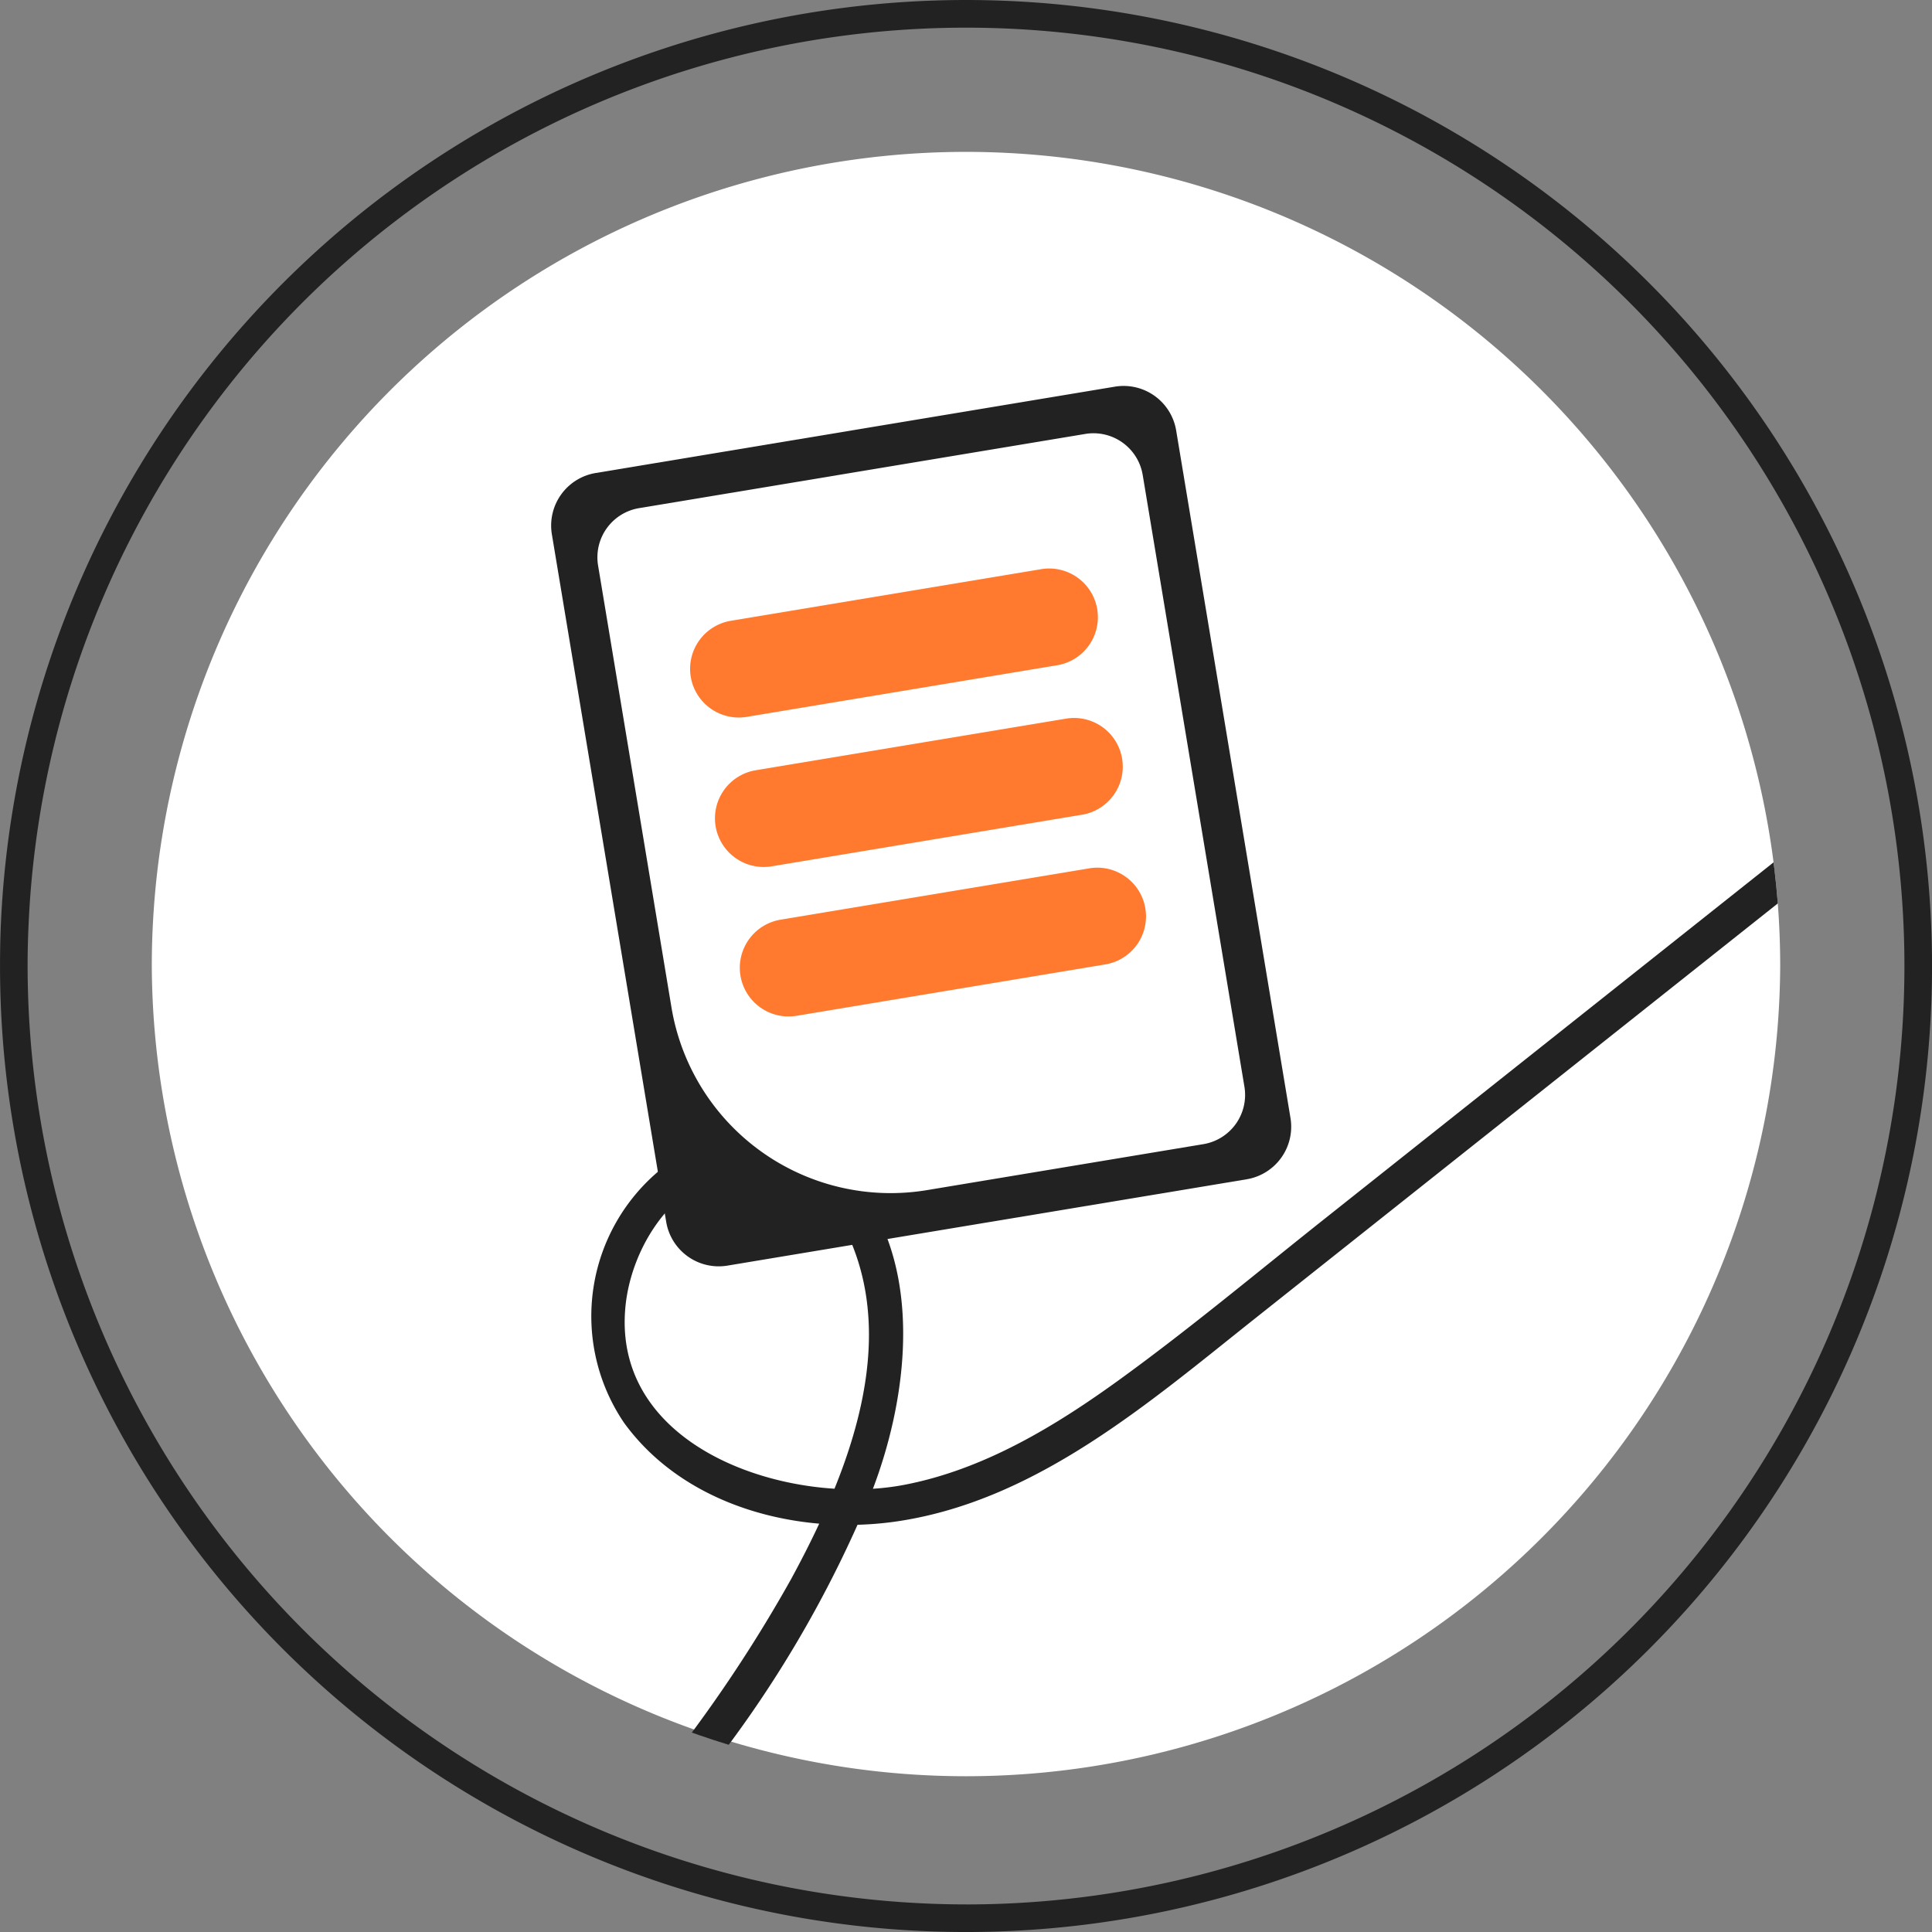 <svg xmlns="http://www.w3.org/2000/svg" xmlns:xlink="http://www.w3.org/1999/xlink" width="99.999" height="99.999" viewBox="0 0 99.999 99.999"><rect x="0" y="0" width="99.999" height="99.999" fill="#808080" stroke="none"/><defs><clipPath id="a"><path d="M607.076,286.561a42.143,42.143,0,0,0-84.286,0c0,1.336.064,2.65.185,3.95a42.143,42.143,0,0,0,84.1-3.95Z" transform="translate(-13499.933 12304.438)" fill="#fff"/></clipPath></defs><g transform="translate(-1250.001 -1122)"><g transform="translate(967.873 1039.992)"><path d="M561.79,233.42a50.022,50.022,0,0,0-49.978,48.464c-.014.507-.021,1.021-.021,1.536a50,50,0,1,0,50-50Zm0,98.571a48.622,48.622,0,0,1-48.571-48.571q0-1,.043-1.971a48.57,48.57,0,1,1,48.528,50.543Z" transform="translate(-229.662 -151.412)" fill="#222"/><path d="M607.075,286.562a42.143,42.143,0,0,1-84.285,0c0-1.336.064-2.65.185-3.95a42.143,42.143,0,0,1,84.1,3.95Z" transform="translate(-232.805 -154.555)" fill="#fff"/></g><g transform="translate(14235 -11419)" clip-path="url(#a)"><g transform="translate(-13048.472 12551.954)"><path d="M275.784,208.717c5.027-3.438,11.5,4.139,7.978,8.858-3.558,4.769-11.336,3.417-14.014-1.452-3.417-6.213-.014-13.6,5.493-17.211,6.256-4.1,13.923-4.328,21.147-3.944,7.3.388,14.416.9,21.685-.143a72.738,72.738,0,0,0,17.889-5.017,76,76,0,0,0,30.048-22.763,60.322,60.322,0,0,0,9.295-15.622c1.635-4.337,2.409-10.042.093-14.287a7.273,7.273,0,0,0-11.057-2.221,9.829,9.829,0,0,0-1.951,13.127c3.167,4.391,9.143,5.9,14.289,5.1,7.151-1.111,12.942-6.16,18.417-10.506l40.545-32.19c6.686-5.308,13.3-10.719,20.075-15.916,5.507-4.227,12.227-8.325,19.4-6.068,2.891.91,5.805,3.065,6.528,6.162A7.929,7.929,0,0,1,478.8,102.3a4.877,4.877,0,0,1-7.134-.894,8.343,8.343,0,0,1-.765-7.5c2.327-6.366,10.864-7.032,16.561-6.514a46.525,46.525,0,0,1,19.028,6.263c12.04,6.993,20.944,18.369,26.166,31.157,5.787,14.169,7.569,29.849,7.333,45.06-.048,3.1-.263,6.534-2.009,9.209a5.089,5.089,0,0,1-7.371,1.661c-.872-.571-1.992-1.682-1.765-2.855.285-1.472,3.219-1.483,4.394-1.427a13.733,13.733,0,0,1,8.559,3.96c5.474,5.194,5.9,13.141,5.186,20.207-.784,7.757-3.019,15.472-2.131,23.325,1.455,12.865,12.011,20.014,22.379,25.928,5.31,3.029,10.736,5.925,15.511,9.778a63.882,63.882,0,0,1,12.644,13.761,69.508,69.508,0,0,1,11.87,34.455,63.579,63.579,0,0,1-1.445,18.378c-1.364,5.891-3.512,13.318-9.173,16.483a7.6,7.6,0,0,1-8.656-.777c-2.294-1.841-3.414-5.108-1.045-7.408,1.963-1.905,5.1-1.5,7.473-.729a18.73,18.73,0,0,1,7.2,4.729c4.052,3.919,8.8,8.73,14.96,7.479,1.139-.231.657-1.974-.48-1.743-7.442,1.511-11.929-7.138-17.417-10.468-3.973-2.411-10.76-4.2-13.865.5-3.351,5.074,2.037,10.548,7.043,11.2,6.509.85,11.022-5.515,13.208-10.769,5.069-12.184,5.226-26.471,2.126-39.158a69.843,69.843,0,0,0-19.321-33.84A80.185,80.185,0,0,0,571.8,250.4c-5.8-3.3-11.848-6.464-16.811-10.992a25.206,25.206,0,0,1-8.528-19.437c.053-8.442,2.767-16.633,2.6-25.091-.14-7.013-2.523-13.86-8.624-17.808a13.944,13.944,0,0,0-8.549-2.386,8.193,8.193,0,0,0-3.984,1.082,3.348,3.348,0,0,0-.809,3.02c.392,2.236,2.507,3.789,4.562,4.412a6.532,6.532,0,0,0,7.054-2.082c1.976-2.282,2.662-5.324,2.941-8.254a87.11,87.11,0,0,0-.006-12.023c-.711-16.158-3.9-32.7-12.3-46.736C522.2,102.172,511.1,92.171,497.79,87.746c-6.272-2.085-13.713-3.335-20.185-1.438-5.568,1.632-9.835,6.214-8.916,12.284.778,5.138,6.1,8.692,10.794,5.449a9.352,9.352,0,0,0,1.5-14.1c-4.535-4.749-11.931-4.715-17.59-2.3a42.955,42.955,0,0,0-9.335,5.894c-3.709,2.884-7.367,5.837-11.047,8.758L398.681,137.49c-3.5,2.778-6.941,5.657-10.557,8.283-3.374,2.45-7.1,4.72-11.25,5.506-5.849,1.108-15.107-1.8-14.4-9.216.275-2.881,2.184-6.063,5.1-6.889a5.653,5.653,0,0,1,6.621,3.633c2.343,5.74-.409,12.306-3.145,17.345a73.767,73.767,0,0,1-49.938,36.328c-7.815,1.536-15.484,1.235-23.386.756-7.66-.465-15.7-.417-22.531,3.575-5.6,3.273-9.333,9.209-8.435,15.823.779,5.744,5.386,10.134,11.327,9.649,4.987-.407,10-4.666,8.228-10.075-1.465-4.479-7.12-8.011-11.446-5.052-.954.653-.051,2.22.912,1.561Z" transform="translate(-266.63 -85.373)" fill="#222"/><path d="M886.99,506.7H843.2a2.583,2.583,0,0,0-2.581,2.581v27.263a2.584,2.584,0,0,0,2.581,2.581h43.79a2.583,2.583,0,0,0,2.581-2.581V509.283A2.583,2.583,0,0,0,886.99,506.7Z" transform="translate(-494.814 -252.868)" fill="#f2f2f2" style="isolation:isolate"/><path d="M886.99,506.7H843.2a2.583,2.583,0,0,0-2.581,2.581v27.263a2.584,2.584,0,0,0,2.581,2.581h43.79a2.583,2.583,0,0,0,2.581-2.581V509.283A2.583,2.583,0,0,0,886.99,506.7Zm.847,19.584a10.608,10.608,0,0,1-10.429,10.567c-4.443.058,2.458.08-2.9.08-12.254,0-25.032-.117-29.8-.193a2.4,2.4,0,0,1-2.354-2.394V509.285a.85.85,0,0,1,.847-.849h43.788a.85.85,0,0,1,.849.846Z" transform="translate(-494.814 -252.868)" fill="#e6e6e6"/><path d="M882.281,480.644H848.917a1.434,1.434,0,0,0-1.348.951l-5.153,14.456a1.431,1.431,0,0,0,1.346,1.911l44.746.079h0a1.431,1.431,0,0,0,1.315-1.995l-.078.033.078-.033-6.23-14.536a1.429,1.429,0,0,0-1.315-.867Z" transform="translate(-495.495 -242.509)" fill="#e6e6e6"/><path d="M889.941,505.787a1.435,1.435,0,0,1-.116.564L883.6,517.54a1.435,1.435,0,0,1-1.316.866H848.918a1.435,1.435,0,0,1-1.349-.95l-5.152-11.109a1.43,1.43,0,0,1,.868-1.828,1.406,1.406,0,0,1,.478-.084l5.466-.01,2.231,0,29.355-.052,2.232,0,5.462-.01h0a1.432,1.432,0,0,1,1.432,1.431Z" transform="translate(-495.495 -251.936)" fill="#e6e6e6"/><path d="M849.561,540.647c.661,0,9.747.555,9.747,1.217s-9.085,1.179-9.747,1.179a1.2,1.2,0,1,1,0-2.4Z" transform="translate(-497.892 -266.363)" fill="#e6e6e6"/><path d="M884.753,466.046H856.621a2.847,2.847,0,0,0-2.844,2.844v34.287H886.83a1.413,1.413,0,0,0,.766-.223V468.89A2.847,2.847,0,0,0,884.753,466.046Z" transform="translate(-500.045 -236.706)" fill="#f2f2f2"/><path d="M875.487,469.873H860.071a2.593,2.593,0,0,0-2.59,2.589V504.7h29.355V481.222A11.362,11.362,0,0,0,875.487,469.873Z" transform="translate(-501.517 -238.227)" fill="#fff"/><path d="M884.719,522.926H865.365a.631.631,0,0,0,0,1.261h19.353a.631.631,0,1,0,0-1.261Z" transform="translate(-504.401 -259.318)" fill="#e4e4e4"/><path d="M884.718,518.785H865.365a.631.631,0,0,0,0,1.263h19.353a.631.631,0,1,0,0-1.263Z" transform="translate(-504.4 -257.672)" fill="#e4e4e4"/><path d="M873.755,514.646h-8.389a.631.631,0,1,0,0,1.262h8.389a.631.631,0,0,0,0-1.262Z" transform="translate(-504.401 -256.026)" fill="#e4e4e4"/><path d="M884.718,505.975H865.365a.631.631,0,0,0,0,1.263h19.353a.631.631,0,1,0,0-1.263Z" transform="translate(-504.4 -252.579)" fill="#e4e4e4"/><path d="M884.719,501.836H865.365a.631.631,0,0,0,0,1.262h19.353a.631.631,0,1,0,0-1.262Z" transform="translate(-504.401 -250.934)" fill="#e4e4e4"/><path d="M873.754,497.7h-8.389a.631.631,0,1,0,0,1.263h8.389a.631.631,0,1,0,0-1.263Z" transform="translate(-504.4 -249.288)" fill="#e4e4e4"/><path d="M884.718,489.025H865.365a.631.631,0,0,0,0,1.263h19.353a.631.631,0,1,0,0-1.263Z" transform="translate(-504.4 -245.841)" fill="#e4e4e4"/><path d="M884.718,484.886H865.365a.631.631,0,0,0,0,1.263h19.353a.631.631,0,1,0,0-1.263Z" transform="translate(-504.4 -244.195)" fill="#e4e4e4"/><path d="M873.754,480.745h-8.389a.631.631,0,1,0,0,1.263h8.389a.631.631,0,1,0,0-1.263Z" transform="translate(-504.4 -242.549)" fill="#e4e4e4"/><circle cx="18.675" cy="18.675" r="18.675" transform="translate(142.257 82.617)" fill="#ffb6b6"/><path d="M541.913,225.675a9.629,9.629,0,0,0-9.224-4.5,12.6,12.6,0,0,0-21.106-7.347,3.917,3.917,0,0,0-3.831-.383,8.077,8.077,0,0,0-3.112,2.5,18.127,18.127,0,0,0-2.536,18.441c-.437-1.588,1.154-3.081,2.762-3.438s3.294-.019,4.924-.251c2.089-.3,3.968-1.509,6.061-1.782a13.8,13.8,0,0,1,5.243.674,14.216,14.216,0,0,0,5.241.7c1.761-.209,4.03,6.466,4,11.168-.006.891.178,2.035,1.048,2.224,1.072.233,1.694-1.247,2.714-1.65a1.888,1.888,0,0,1,2.316,1.232,3.078,3.078,0,0,1-.588,2.757,9.1,9.1,0,0,1-2.206,1.913l.42.35a2.5,2.5,0,0,0,3.157.392,6.814,6.814,0,0,0,2.267-2.581,30.372,30.372,0,0,0,4.158-9.964A14.512,14.512,0,0,0,541.913,225.675Z" transform="translate(-359.664 -135.077)" fill="#222"/><path d="M293.664,685.279H283.579l-4.8-38.9h14.886Z" transform="translate(-110.827 -256.961)" fill="#ffb6b6"/><path d="M550.239,802.725H519.224v-.392A12.072,12.072,0,0,1,531.3,790.26h0l5.665-4.3,10.57,4.3h2.707Z" transform="translate(-367.046 -363.886)" fill="#222"/><path d="M310.048,661.252l-7.912,6.253-27.89-27.541,11.678-9.231Z" transform="translate(-109.024 -250.742)" fill="#ffb6b6"/><path d="M593.664,773.645l-24.331,19.234-.243-.308a12.072,12.072,0,0,1,1.984-16.956h0l1.779-6.885,10.958-3.183,2.124-1.679Z" transform="translate(-385.836 -355.102)" fill="#222"/><path d="M216.512,402.671l-.616,11.352,2.995,3.618L218.547,429l2.906,7.432,2.044,23.644,28.62,98.656,25.791-8.272L249.745,458.49l33.885-.846,1.146-51.856-6-11.608Z" transform="translate(-85.827 -156.702)" fill="#222"/><path d="M300.047,483.986l3.259,7.818-12.6,110.081-17.679,1.291-7.634-123.067Z" transform="translate(-105.504 -190.863)" fill="#222"/><path d="M269.5,211.976,263.7,203.94l-18.745.751-.36,6.187L232.139,328.493l12.229-.274,15.18,3.544,29.2-10.219Z" transform="translate(-92.285 -81.074)" fill="#ff7a2f"/><path d="M487.781,420.621H459.033l7.5-52.94,3.041-21.458s-2.153-15.336-3.195-23.349a4.536,4.536,0,0,1,.427-2.494,8.226,8.226,0,0,1,1.321-1.993c3.5-4.032,11.361-7.529,16.293-9.442,2.54-.979,4.305-1.543,4.305-1.543l6.7-6.566C505.036,312.844,487.781,420.621,487.781,420.621Z" transform="translate(-343.118 -171.027)" fill="#222"/><path d="M550.715,295.393l9.12,5.226s27.009,4.436,29.636,14.58l-9.942,30.011v63.073l-24.1,9.665S534.637,316.051,550.715,295.393Z" transform="translate(-377.14 -168.865)" fill="#222"/><path d="M269.848,475.879l-4.456,51.612,7.587,60.068" transform="translate(-105.504 -189.181)" opacity="0.4"/><path d="M359.1,400.882a6.258,6.258,0,0,1,9.3,2.379l22.1-2.5-5.237,10.3-20.18.794a6.291,6.291,0,0,1-5.975-10.974Z" transform="translate(-302.335 -210.333)" fill="#ffb6b6"/><path d="M199.3,241.42l6.323,3.777-35.414,49.89-43.226,3.673-1.721-12.341,31.848-9.555,15.742-30.513Z" transform="translate(-49.798 -95.974)" fill="#222"/><path d="M708.01,393.882a6.258,6.258,0,0,0-9.3,2.379l-22.1-2.5,5.237,10.3,20.18.794a6.291,6.291,0,0,0,5.975-10.974Z" transform="translate(-429.617 -207.55)" fill="#ffb6b6"/><path d="M303.984,234.42l-6.323,3.777,35.414,49.89L376.3,291.76l1.721-12.341-31.848-9.555-15.742-30.513Z" transform="translate(-118.332 -93.191)" fill="#222"/><path d="M408.277,289.722v-.659H397.224V273.681h-.658v15.382H383.9V277.185q-.332.261-.656.538v11.341h-8.367c-.093.218-.183.438-.267.659h8.634v12.925h-10.72c.01.221.025.44.044.659h10.676v10.311h-8c.1.221.2.44.309.656h7.689v8.668h.656v-8.668h12.668v8.668h.658v-8.668h11.053v-.656H397.224a10.31,10.31,0,0,1,10.313-10.311h.74v-.659H397.224V289.722Zm-11.711,23.9H383.9V303.307h12.668Zm0-10.971H383.9v-.259a12.667,12.667,0,0,1,12.667-12.666Z" transform="translate(-308.726 -160.233)" fill="#e6e6e6"/><path d="M590.351,146.922a.352.352,0,0,1-.46-.191l-.915-2.212a.352.352,0,1,1,.651-.269l.915,2.212A.353.353,0,0,1,590.351,146.922Z" transform="translate(-394.765 -108.693)" fill="#222"/><path d="M605.637,115.59h0l-2.732-6.6a4.135,4.135,0,0,0-5.4-2.24h0l-13.987,5.788a4.135,4.135,0,0,0-2.24,5.4h0l14.988,36.218a4.135,4.135,0,0,0,5.4,2.24h0l13.987-5.788a4.135,4.135,0,0,0,2.24-5.4h0l-10.311-24.917h0a.261.261,0,0,0,.141-.341l-1.745-4.217A.261.261,0,0,0,605.637,115.59Z" transform="translate(-391.589 -93.745)" fill="#222"/><path d="M602.858,110.016l14.966,36.166a3.086,3.086,0,0,1-1.641,4.02.167.167,0,0,1-.03.015L602.1,156.034a3.09,3.09,0,0,1-4.036-1.673L583.1,118.194a3.088,3.088,0,0,1,1.674-4.034l1.7-.705a1.468,1.468,0,0,0,2.03,1.349l8.013-3.316a1.428,1.428,0,0,0,.467-.313A1.464,1.464,0,0,0,597,109.1l1.828-.756a3.087,3.087,0,0,1,4.033,1.672Z" transform="translate(-392.344 -94.411)" fill="#ff7a2f"/><path d="M587.76,140.66a.352.352,0,0,1-.46-.191l-.915-2.212a.352.352,0,1,1,.651-.269l.915,2.212A.352.352,0,0,1,587.76,140.66Z" transform="translate(-393.734 -106.203)" fill="#222"/><path d="M584.7,133.578a.352.352,0,0,1-.46-.191l-.915-2.212a.352.352,0,1,1,.65-.269l.915,2.212A.352.352,0,0,1,584.7,133.578Z" transform="translate(-392.519 -103.388)" fill="#222"/><path d="M594.162,114.58a.352.352,0,0,1,.191-.46l2.212-.915a.352.352,0,0,1,.269.65l-2.212.915A.352.352,0,0,1,594.162,114.58Z" transform="translate(-396.826 -96.426)" fill="#fff"/><circle cx="0.352" cy="0.352" r="0.352" transform="translate(200.756 16.24)" fill="#fff"/><path d="M707.607,332.167l-.134,0a3.248,3.248,0,0,1-2.612-1.485,36.689,36.689,0,0,0-7.723-8.366c-1.813-1.449-3.707-2.8-5.538-4.1-4.725-3.36-9.175-6.524-11.646-10.9-5.386-9.534.957-22.815,10.018-28.77,10.163-6.68,23.532-7.727,36.464-7.865q2.016-.021,4.034-.021h0a384.667,384.667,0,0,1,69.47,6.352c7.62,1.406,15.6,3.128,22.007,7.308,6.372,4.155,10.245,10.7,9.867,16.67-.552,8.718-9.793,15.232-18.208,16.935-8.021,1.622-16.353.526-25.175-.635-1.947-.256-3.961-.521-5.952-.751-21.64-2.5-62.293,5.208-64.013,5.538l-1.706.327-6.62,8.52A3.177,3.177,0,0,1,707.607,332.167Z" transform="translate(-430.155 -159.032)" fill="#ff7a2f"/><path d="M825.449,299.536H733.983a1.99,1.99,0,1,1,0-3.98h91.466a1.99,1.99,0,0,1,0,3.98Z" transform="translate(-451.63 -168.929)" fill="#fff"/><path d="M825.448,319.812H733.981a1.99,1.99,0,0,1,0-3.98h91.471a1.99,1.99,0,0,1,0,3.98Z" transform="translate(-451.629 -176.99)" fill="#fff"/><path d="M744.642,340.087H733.982a1.99,1.99,0,0,1,0-3.98h10.659a1.99,1.99,0,1,1,0,3.98Z" transform="translate(-451.63 -185.05)" fill="#fff"/><circle cx="9.674" cy="9.674" r="9.674" transform="translate(268.908 167.662)" fill="#fff"/><path d="M722.575,383.056a9.792,9.792,0,1,1,9.792-9.792A9.792,9.792,0,0,1,722.575,383.056Z" transform="translate(-443.994 -195.929)" fill="#222"/><path d="M725.932,380.891l-.062,0a1.265,1.265,0,0,1-.938-.487l-1.617-2.078a1.266,1.266,0,0,1,.222-1.776l.058-.045a1.266,1.266,0,0,1,1.777.222.923.923,0,0,0,1.4.068l3.282-3.465a1.267,1.267,0,0,1,1.789-.049l.054.051a1.265,1.265,0,0,1,.048,1.789L726.85,380.5A1.264,1.264,0,0,1,725.932,380.891Z" transform="translate(-448.075 -199.689)" fill="#fff"/><path d="M425.292,143.616l-5.918-35.591a2.757,2.757,0,0,1,2.265-3.169l26.879-4.47a2.757,2.757,0,0,1,3.169,2.265l5.918,35.591a2.758,2.758,0,0,1-2.265,3.169l-26.879,4.47A2.757,2.757,0,0,1,425.292,143.616Z" transform="translate(-327.337 -91.327)" fill="#222"/><path d="M427.143,134.139l-3.8-22.881a2.582,2.582,0,0,1,2.121-2.968l23.1-3.841a2.582,2.582,0,0,1,2.968,2.121l5.266,31.671a2.583,2.583,0,0,1-2.122,2.968l-14.31,2.38A11.5,11.5,0,0,1,427.143,134.139Z" transform="translate(-328.914 -92.943)" fill="#fff"/><path d="M431.309,121.644a2.523,2.523,0,0,1,2.073-2.9l16.024-2.665a2.521,2.521,0,1,1,.827,4.973l-16.025,2.665A2.523,2.523,0,0,1,431.309,121.644Z" transform="translate(-332.083 -97.566)" fill="#ff7a2f"/><path d="M433.445,134.485a2.523,2.523,0,0,1,2.073-2.9l16.025-2.665a2.521,2.521,0,1,1,.827,4.973l-16.024,2.665A2.524,2.524,0,0,1,433.445,134.485Z" transform="translate(-332.932 -102.671)" fill="#ff7a2f"/><path d="M435.58,147.325a2.523,2.523,0,0,1,2.073-2.9l16.025-2.665a2.521,2.521,0,0,1,.827,4.973L438.48,149.4A2.524,2.524,0,0,1,435.58,147.325Z" transform="translate(-333.781 -107.776)" fill="#ff7a2f"/><path d="M651.872,764.24l.426-9.579a30.938,30.938,0,0,1,14.43-3.653c-6.931,5.666-6.065,16.589-10.763,24.209a18.609,18.609,0,0,1-13.646,8.6l-5.8,3.551a31.183,31.183,0,0,1,6.573-25.269,30.122,30.122,0,0,1,5.536-5.144C650.016,760.617,651.872,764.24,651.872,764.24Z" transform="translate(-413.481 -349.99)" fill="#f2f2f2"/><path d="M622.542,812.456a.933.933,0,0,1-.936.936H369.748a.936.936,0,0,1,0-1.872H621.606a.933.933,0,0,1,.936.936Z" transform="translate(-307.251 -374.046)" fill="#ccc"/><path d="M344.612,393.226c-4.467-.089-28.46-.778-32.395-.608-.223-.779-7.681,8.779-7.863,8.839a1.089,1.089,0,0,0,.364,1.752c.438.266,39.119-.449,39.587-.356a1.076,1.076,0,0,0,.96-.626l.259-.579c.027-.991.351-6.054.06-6.919a1.071,1.071,0,0,0-.973-1.5Z" transform="translate(-281.508 -207.497)" fill="#222"/><path d="M345.527,407.634c-.227.546-.517,1.231-1.219,1.206l-39.179.44a1.081,1.081,0,0,1-.943-1.586Z" transform="translate(-281.51 -213.485)" opacity="0.17" style="isolation:isolate"/><path d="M303.124,351.255c-.422-.729-10.9-52.557-11.77-52.991l-7.151-8.748-.639-.481c-.889-.488-3.021-.158-2.829,1.2h0c1.68,8.055,12.486,53.931,12.723,61.084l1.3,9.112a1.122,1.122,0,0,0,1.385.922,2.158,2.158,0,0,0,1.733-1.253C297.975,359.778,303.614,351.442,303.124,351.255Z" transform="translate(-272.232 -166.252)" fill="#222"/><path d="M284.206,289.526l13.678,70.585c-.457,1.158-2.6,1.969-3.1.45-.009,0-14.032-70.273-14.046-70.315C280.592,288.555,283.386,288.5,284.206,289.526Z" transform="translate(-272.237 -166.262)" opacity="0.17" style="isolation:isolate"/><path d="M20.55,209.392l6.947,9.683,7.8,37.03-3.625,3.162Z" transform="translate(-8.169 -83.242)" fill="#ff7a2f"/><path d="M363.93,398.916l1.922.078a7.555,7.555,0,0,1,.277-1.663c.289-1.374.548-3.006-.651-3-.813-.078-1.09.952-1.235,2.072A15.862,15.862,0,0,1,363.93,398.916Z" transform="translate(-305.311 -208.195)" fill="#222"/><path d="M345.63,396.031l1.3.048.627.024c-.012-.687.307-2.1-.47-2.452a.965.965,0,0,0-.392-.078c-.729-.042-.946.512-1.012,1.151-.042.386-.024.8-.036,1.115C345.642,395.9,345.636,395.971,345.63,396.031Z" transform="translate(-298.036 -207.894)" fill="#222"/><path d="M339.26,395.771l1.3.054.621.024c-.012-.789.4-2.512-.862-2.536-1.169-.066-1.018,1.422-1.048,2.265C339.272,395.645,339.266,395.711,339.26,395.771Z" transform="translate(-295.503 -207.791)" fill="#222"/><path d="M332.89,395.521l1.3.048.627.024c-.012-.783.4-2.506-.862-2.53-1.169-.072-1.018,1.416-1.048,2.265C332.9,395.394,332.9,395.461,332.89,395.521Z" transform="translate(-292.971 -207.691)" fill="#222"/><path d="M326.52,395.261l1.3.054.621.024c-.012-.789.4-2.506-.861-2.536-1.169-.066-1.018,1.422-1.048,2.265C326.532,395.135,326.526,395.2,326.52,395.261Z" transform="translate(-290.439 -207.588)" fill="#222"/><path d="M320.15,395.01l1.3.048.627.024c-.012-.723.337-2.235-.59-2.494h-.006a.884.884,0,0,0-.265-.036.906.906,0,0,0-.325.03h-.006c-.807.211-.693,1.476-.717,2.235C320.162,394.884,320.156,394.95,320.15,395.01Z" transform="translate(-287.906 -207.488)" fill="#222"/><path d="M357.5,394.331l1.922.078c0-.072,0-.151.006-.241a8.031,8.031,0,0,0,.024-1.38c-.066-.506-.283-.9-.892-.916-.621-.036-.868.361-.964.874a1.881,1.881,0,0,0-.048.265v.006C357.5,393.488,357.53,393.994,357.5,394.331Z" transform="translate(-302.754 -207.218)" fill="#222"/><path d="M351.13,394.075l1.922.078a14.03,14.03,0,0,0,.036-1.554c-.054-.53-.265-.964-.9-.976-.639-.042-.886.392-.982.928C351.118,393.069,351.166,393.689,351.13,394.075Z" transform="translate(-300.222 -207.119)" fill="#222"/><path d="M344.76,393.821l.572.024,1.349.054c-.006-.289.048-.711.054-1.127a2.544,2.544,0,0,0-.012-.373c-.048-.56-.247-1.024-.9-1.036-.669-.036-.9.428-.988.994C344.748,392.863,344.8,393.448,344.76,393.821Z" transform="translate(-297.69 -207.016)" fill="#222"/><path d="M357.56,400.071l1.922.072c-.006-.783.4-2.506-.862-2.53C357.355,397.534,357.632,399.282,357.56,400.071Z" transform="translate(-302.778 -209.5)" fill="#222"/><path d="M351.19,399.811l1.922.078c-.006-.789.4-2.512-.862-2.536C350.985,397.281,351.262,399.028,351.19,399.811Z" transform="translate(-300.246 -209.397)" fill="#222"/><path d="M344.82,399.559l1.922.072c-.006-.56.2-1.6-.139-2.151a.8.8,0,0,0-.723-.379.847.847,0,0,0-.56.139C344.706,397.644,344.88,398.921,344.82,399.559Z" transform="translate(-297.714 -209.296)" fill="#222"/><path d="M338.45,399.3l1.922.078c-.006-.56.2-1.59-.133-2.151a.8.8,0,0,0-.729-.386.837.837,0,0,0-.56.139C338.336,397.4,338.51,398.667,338.45,399.3Z" transform="translate(-295.181 -209.192)" fill="#222"/><path d="M332.08,399.049l1.922.072c-.006-.56.2-1.6-.139-2.151a.8.8,0,0,0-.723-.38.846.846,0,0,0-.56.139C331.966,397.134,332.14,398.411,332.08,399.049Z" transform="translate(-292.649 -209.093)" fill="#222"/><path d="M325.71,398.789l1.922.078c-.006-.56.2-1.59-.133-2.151a.79.79,0,0,0-.729-.386.837.837,0,0,0-.56.139C325.6,396.885,325.77,398.157,325.71,398.789Z" transform="translate(-290.117 -208.99)" fill="#222"/><path d="M319.34,398.539l1.922.072c-.006-.56.2-1.59-.139-2.151a.788.788,0,0,0-.723-.38.847.847,0,0,0-.56.139C319.226,396.63,319.4,397.9,319.34,398.539Z" transform="translate(-287.584 -208.89)" fill="#222"/></g></g></g></svg>